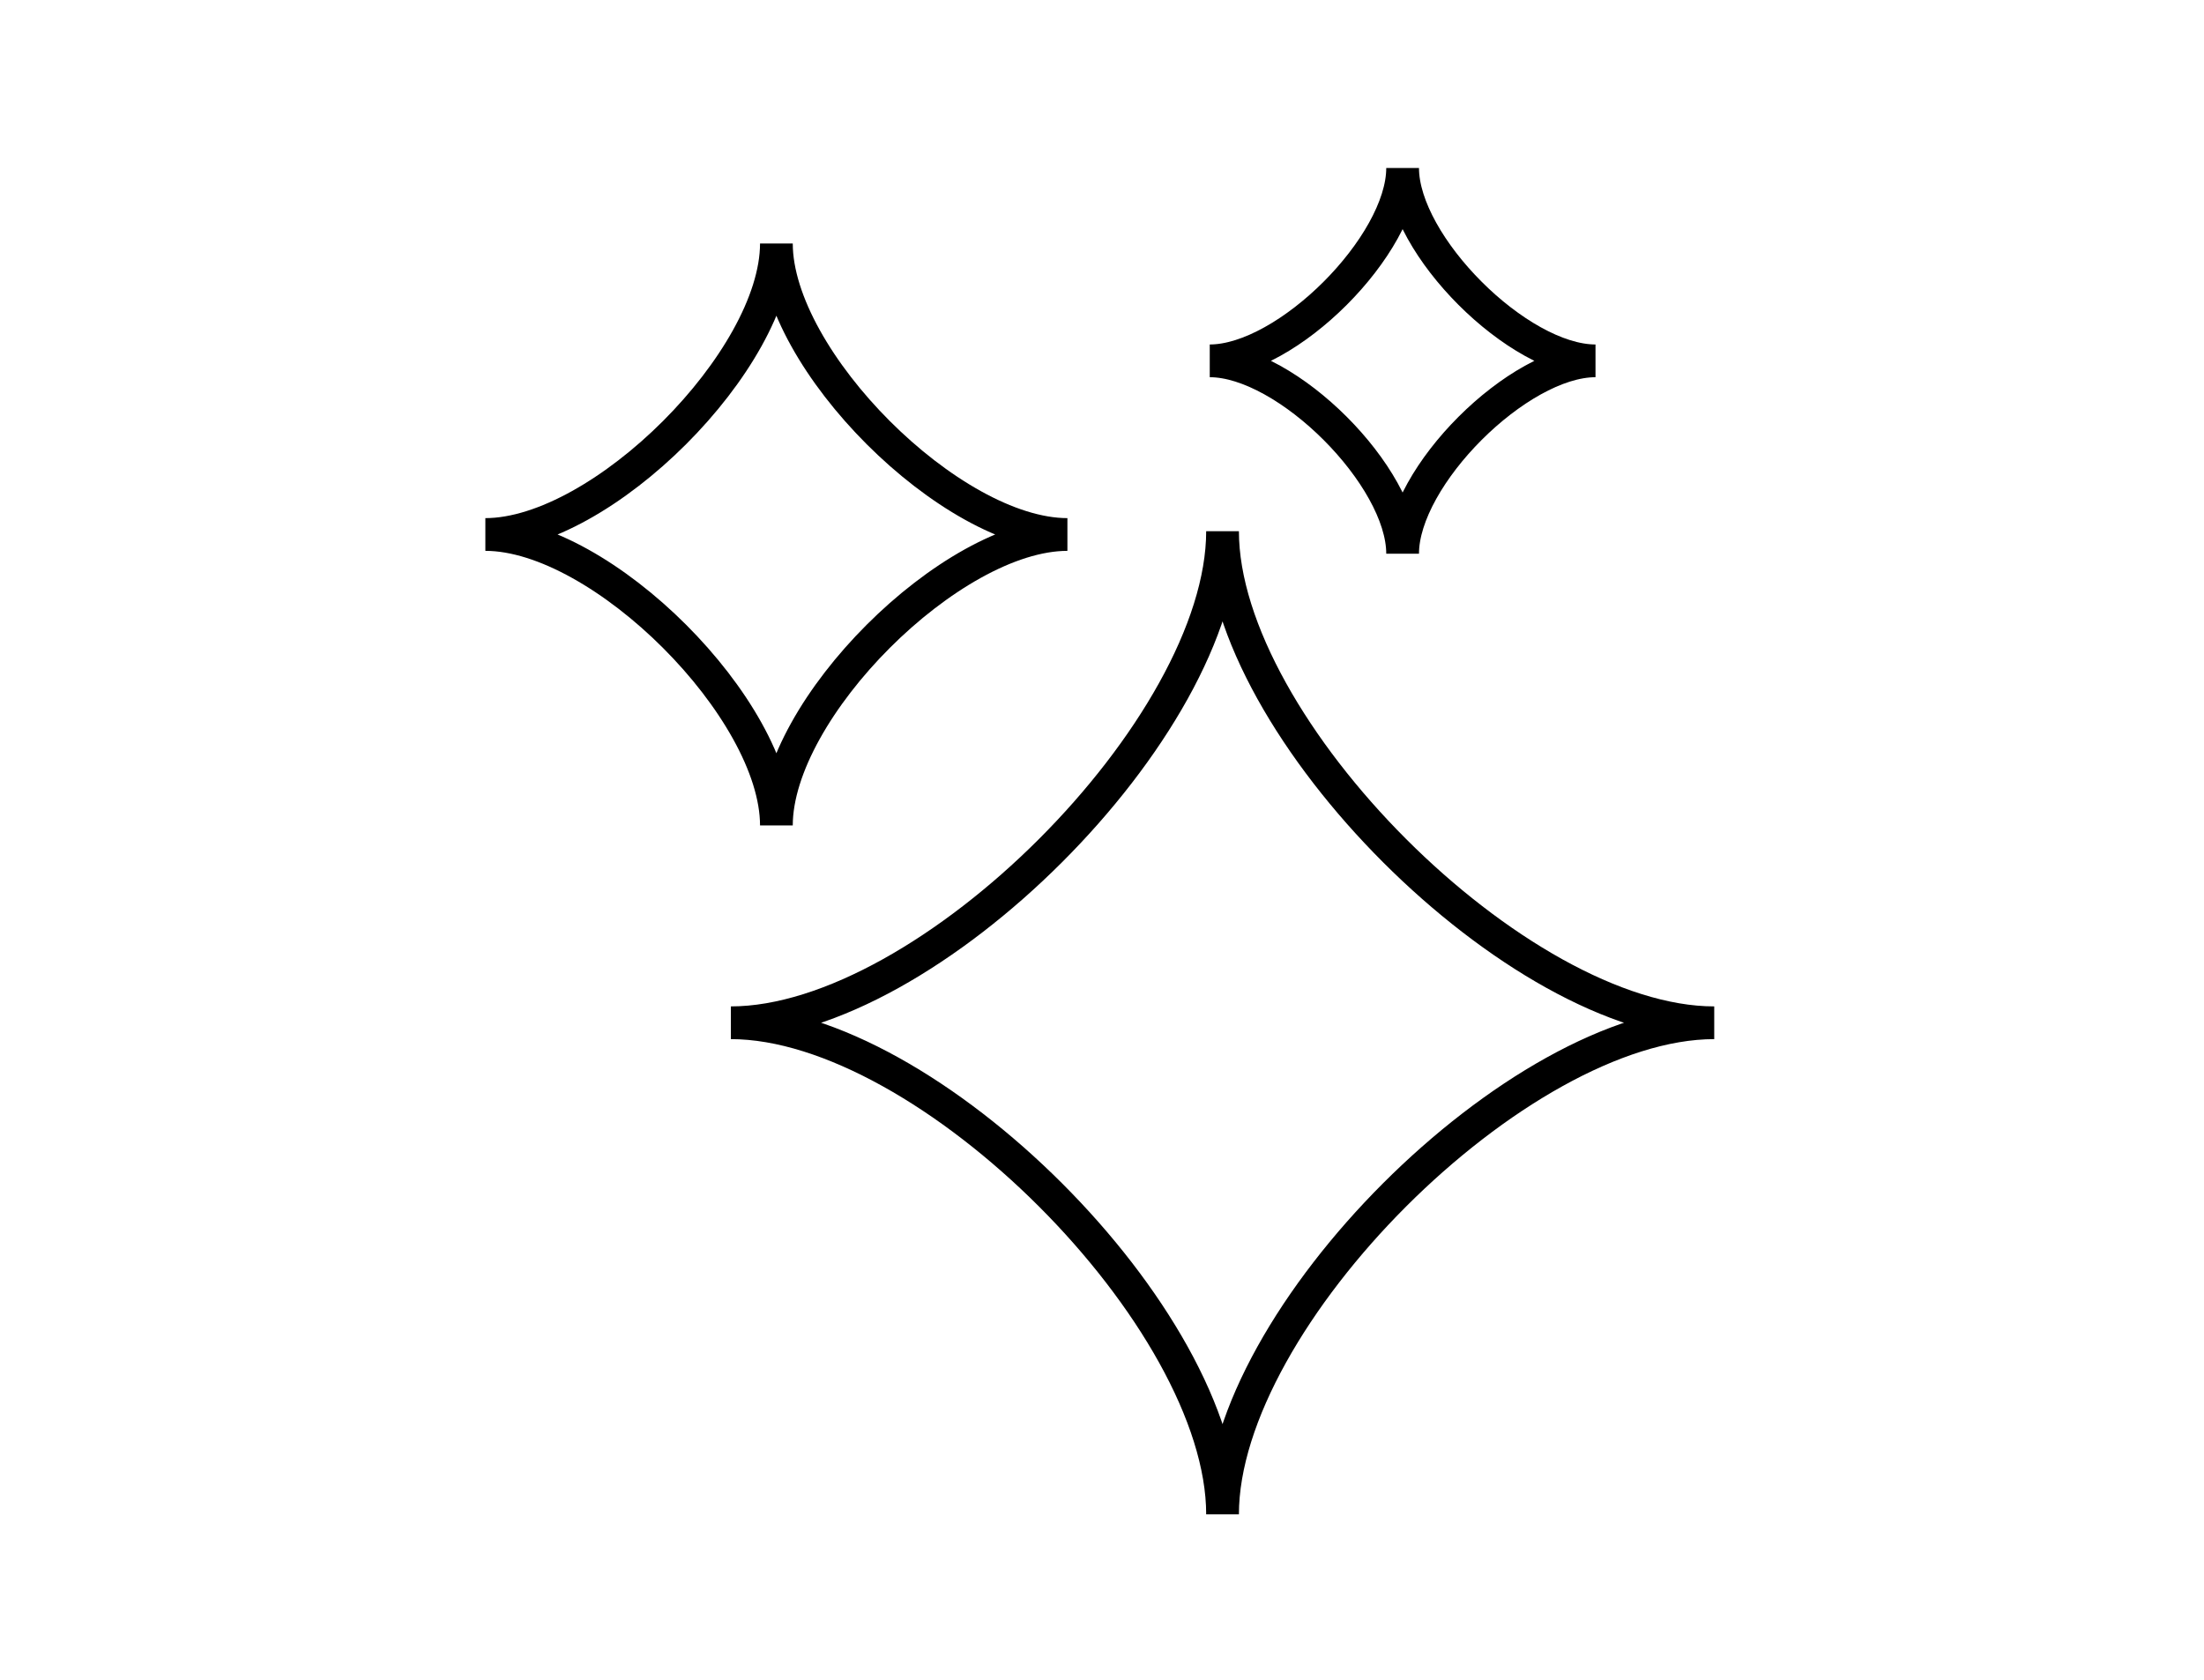 <svg xmlns="http://www.w3.org/2000/svg" fill="none" viewBox="0 0 101 77" height="77" width="101">
<g clip-path="url(#clip0_6618_3696)">
<path stroke-miterlimit="10" stroke-width="1.5" stroke="black" d="M56.024 69.41C56.024 60.399 42.504 46.878 33.492 46.878C42.504 46.878 56.024 33.358 56.024 24.347C56.024 33.358 69.544 46.878 78.556 46.878C69.544 46.878 56.024 60.399 56.024 69.41Z"></path>
<path stroke-miterlimit="10" stroke-width="1.5" stroke="black" d="M35.579 37.834C35.579 32.5 27.577 24.498 22.242 24.498C27.577 24.498 35.579 16.496 35.579 11.161C35.579 16.496 43.581 24.498 48.915 24.498C43.581 24.498 35.579 32.5 35.579 37.834Z"></path>
<path stroke-miterlimit="10" stroke-width="1.5" stroke="black" d="M64.276 25.378C64.276 21.841 58.974 16.539 55.438 16.539C58.974 16.539 64.276 11.237 64.276 7.7C64.276 11.237 69.579 16.539 73.115 16.539C69.579 16.539 64.276 21.841 64.276 25.378Z"></path>
</g>
<defs>
<clipPath id="clip0_6618_3696">
<rect transform="translate(22.242 7.7)" fill="white" height="61.71" width="56.316"></rect>
</clipPath>
</defs>
</svg>
